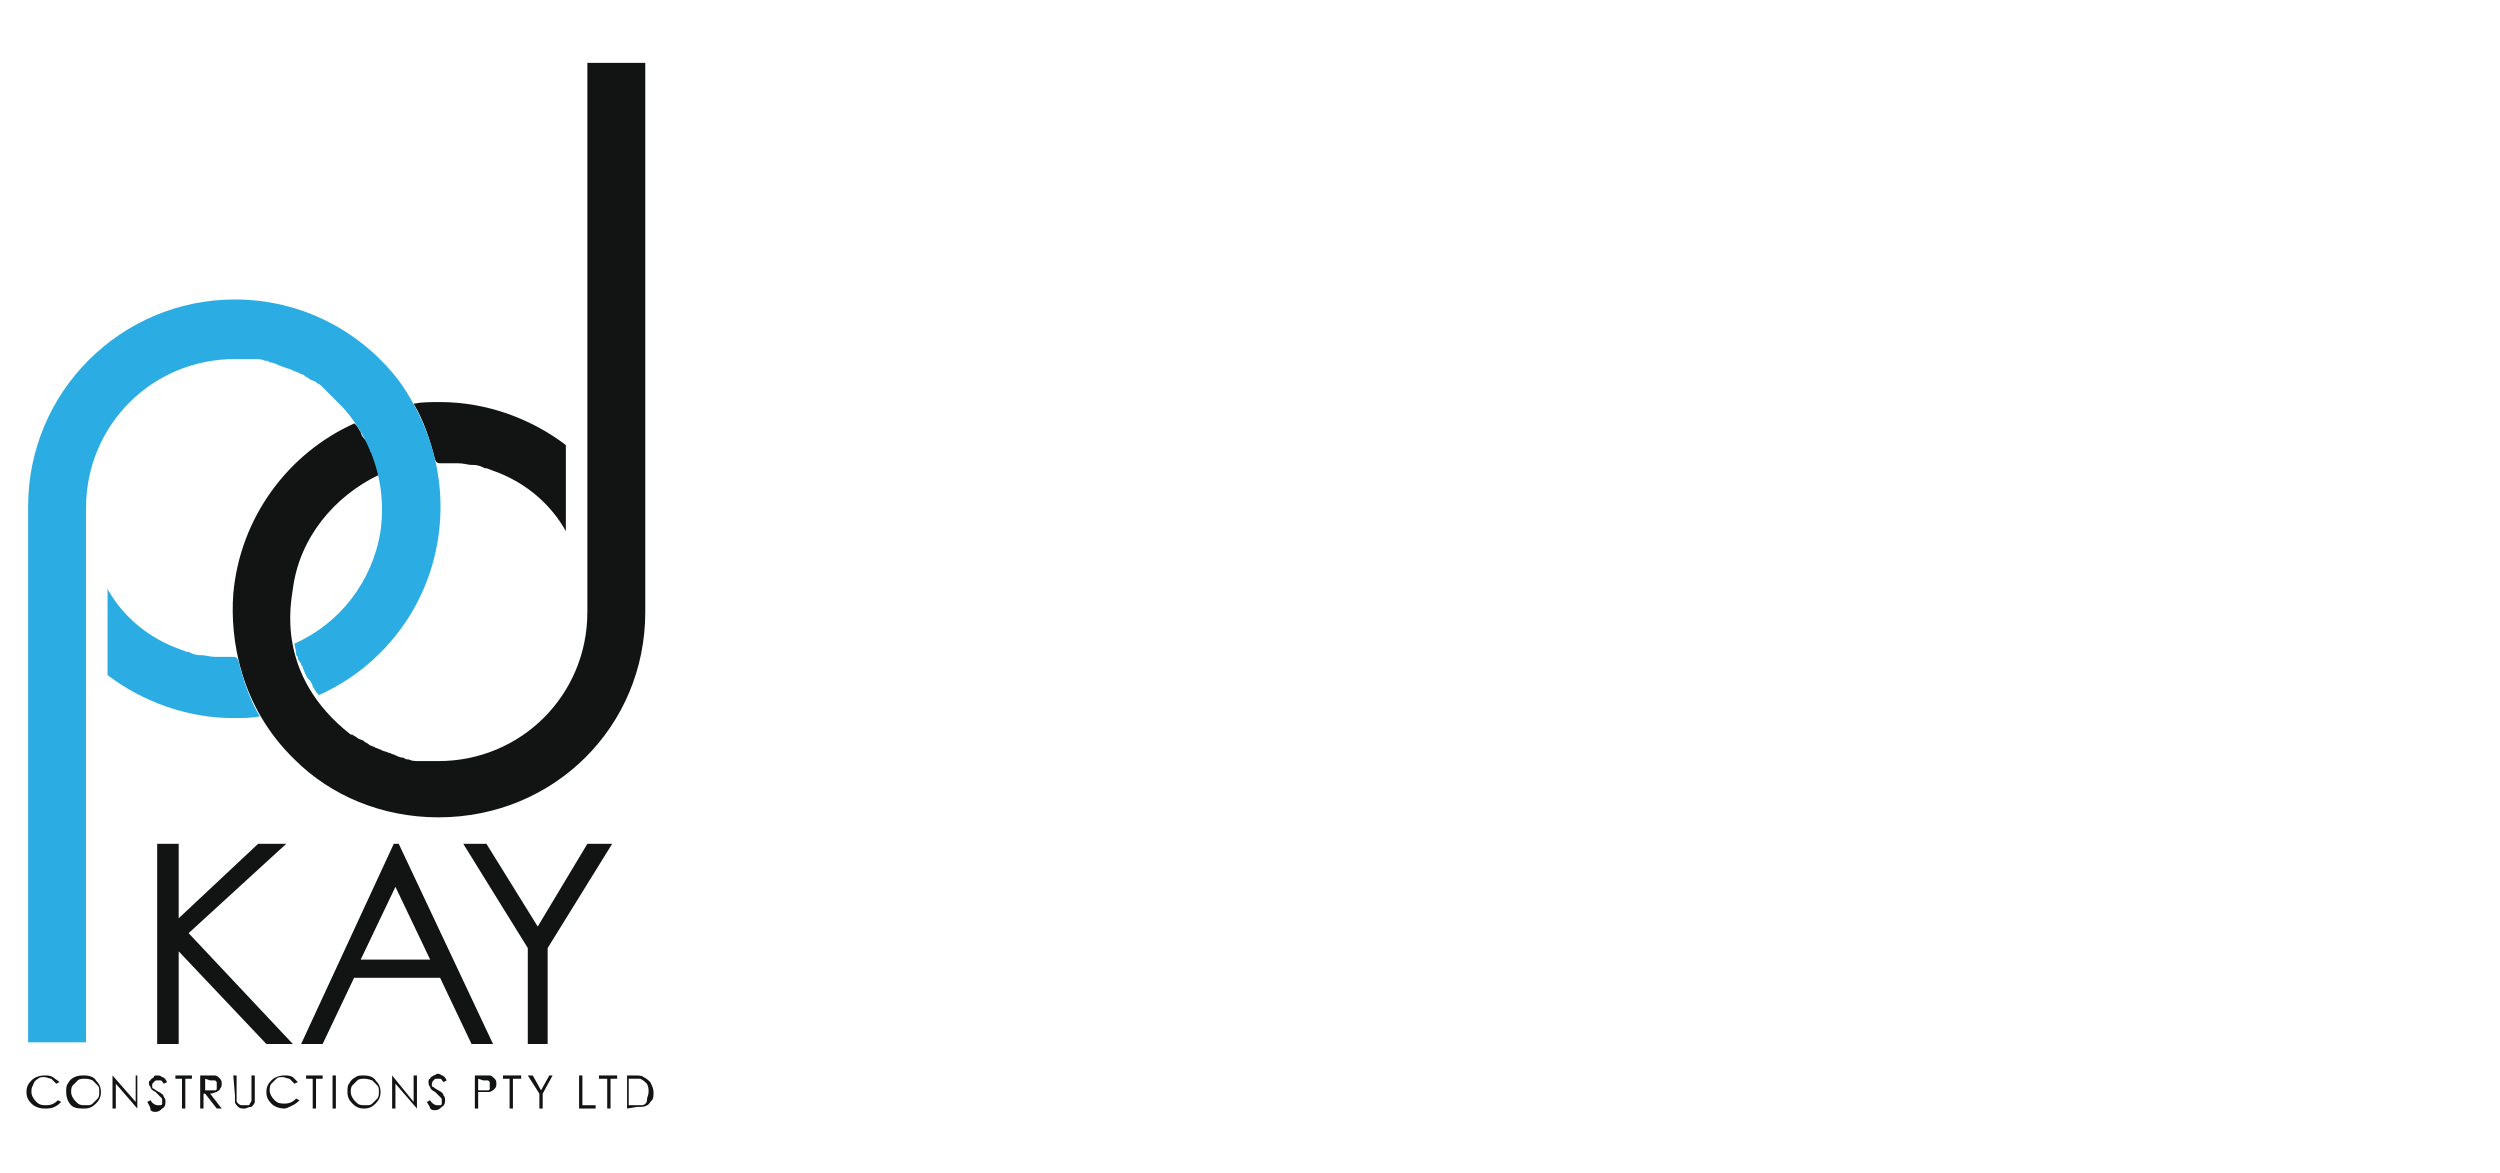<?xml version="1.0" encoding="utf-8"?>
<!-- Generator: Adobe Illustrator 26.0.0, SVG Export Plug-In . SVG Version: 6.00 Build 0)  -->
<svg version="1.1" id="Layer_1" xmlns="http://www.w3.org/2000/svg" xmlns:xlink="http://www.w3.org/1999/xlink" x="0px" y="0px"
	 viewBox="0 0 151.1 70.9" style="enable-background:new 0 0 151.1 70.9;" xml:space="preserve">
<style type="text/css">
	.st0{fill-rule:evenodd;clip-rule:evenodd;fill:#121414;}
	.st1{fill-rule:evenodd;clip-rule:evenodd;fill:#2BACE2;}
</style>
<g>
	<path class="st0" d="M26.6,28c0.3,0,0.6,0,0.9,0c0,0,0.1,0,0.2,0c0.3,0,0.6,0.1,0.8,0.1c0,0,0.1,0,0.1,0c0.3,0,0.5,0.1,0.7,0.2
		c0,0,0,0,0.1,0c0.3,0.1,0.5,0.2,0.8,0.3c1.7,0.7,3.1,1.9,4,3.5v-3.1v-2.1c-2.1-1.6-4.8-2.6-7.6-2.6c-0.6,0-1.1,0-1.6,0.1
		c0.6,1,1,2.2,1.3,3.4C26.4,28,26.5,28,26.6,28z"/>
	<g>
		<path class="st0" d="M17.7,35.6c0.4-3.1,2.5-5.6,5.2-6.9v0c0-0.2-0.1-0.4-0.1-0.6c0-0.1,0-0.1-0.1-0.2c0-0.2-0.1-0.3-0.2-0.4
			c0-0.1,0-0.1-0.1-0.2c0,0,0,0,0-0.1c-0.1-0.1-0.1-0.3-0.2-0.4c0-0.1-0.1-0.2-0.2-0.3c-0.1-0.1-0.2-0.3-0.2-0.4
			c-0.1-0.1-0.1-0.2-0.2-0.3c0,0,0-0.1-0.1-0.1c0,0,0-0.1-0.1-0.1c-4,1.8-6.9,5.7-7.3,10.3c-0.2,2.7,0.4,6.8,3.7,10
			c2.2,2.2,5.3,3.5,8.7,3.5C33.5,49.4,39,43.9,39,37V20.3V3.8h-3.5v20v9.5V37c0,5-4,9-9,9c-0.3,0-0.6,0-0.9,0c-0.1,0-0.2,0-0.3,0
			c-0.2,0-0.4,0-0.6-0.1c-0.1,0-0.2,0-0.3-0.1c-0.2,0-0.4-0.1-0.6-0.2c-0.1,0-0.2-0.1-0.3-0.1c-0.2-0.1-0.4-0.1-0.5-0.2
			c-0.1,0-0.2-0.1-0.3-0.1c-0.1-0.1-0.3-0.1-0.4-0.2c-0.1-0.1-0.2-0.1-0.3-0.2c-0.1-0.1-0.3-0.1-0.4-0.2c-0.1-0.1-0.2-0.1-0.3-0.2
			c0,0,0,0-0.1,0C16.6,40.8,17.6,36.4,17.7,35.6z"/>
		<path class="st0" d="M3.6,65.4l-0.2,0.1c-0.1-0.1-0.2-0.2-0.3-0.3c-0.1,0-0.3-0.1-0.4-0.1c-0.2,0-0.3,0-0.4,0.1
			C2.1,65.3,2,65.5,2,65.6c-0.1,0.1-0.1,0.3-0.1,0.4c0,0.2,0.1,0.4,0.3,0.6c0.2,0.2,0.4,0.2,0.6,0.2c0.3,0,0.5-0.1,0.7-0.3l0.2,0.1
			c-0.1,0.1-0.2,0.2-0.4,0.3S2.9,67,2.7,67c-0.3,0-0.6-0.1-0.8-0.3c-0.2-0.2-0.3-0.4-0.3-0.7s0.1-0.5,0.3-0.7S2.4,65,2.7,65
			c0.2,0,0.3,0,0.5,0.1C3.3,65.2,3.5,65.3,3.6,65.4z"/>
		<path class="st0" d="M5.1,65c0.3,0,0.6,0.1,0.7,0.3C6,65.5,6.1,65.7,6.1,66c0,0.3-0.1,0.5-0.3,0.7c-0.2,0.2-0.4,0.3-0.7,0.3
			S4.5,67,4.3,66.8C4.1,66.6,4,66.3,4,66c0-0.2,0-0.4,0.1-0.5c0.1-0.2,0.2-0.3,0.4-0.4C4.7,65,4.9,65,5.1,65z M5.1,65.2
			c-0.1,0-0.3,0-0.4,0.1s-0.2,0.2-0.3,0.3c-0.1,0.1-0.1,0.3-0.1,0.4c0,0.2,0.1,0.4,0.3,0.6c0.2,0.2,0.3,0.2,0.6,0.2
			c0.2,0,0.3,0,0.4-0.1c0.1-0.1,0.2-0.2,0.3-0.3c0.1-0.1,0.1-0.3,0.1-0.4c0-0.2,0-0.3-0.1-0.4c-0.1-0.1-0.2-0.2-0.3-0.3
			C5.4,65.2,5.2,65.2,5.1,65.2z"/>
		<polygon class="st0" points="6.8,67 6.8,65 6.8,65 8.2,66.6 8.2,65 8.3,65 8.3,67 8.3,67 7,65.5 7,67 		"/>
		<path class="st0" d="M8.9,66.6l0.2-0.1c0.1,0.2,0.3,0.3,0.4,0.3c0.1,0,0.1,0,0.2,0c0.1,0,0.1-0.1,0.1-0.1c0,0,0-0.1,0-0.2
			c0-0.1,0-0.1-0.1-0.2c-0.1-0.1-0.2-0.2-0.3-0.3c-0.2-0.1-0.3-0.2-0.3-0.3C9.1,65.7,9,65.6,9,65.5c0-0.1,0-0.2,0.1-0.2
			c0-0.1,0.1-0.1,0.2-0.2C9.3,65,9.4,65,9.5,65c0.1,0,0.2,0,0.3,0.1c0.1,0,0.2,0.1,0.3,0.3l-0.2,0.1c-0.1-0.1-0.1-0.2-0.2-0.2
			s-0.1,0-0.2,0c-0.1,0-0.1,0-0.2,0.1s-0.1,0.1-0.1,0.2c0,0,0,0.1,0,0.1c0,0,0,0.1,0.1,0.1c0,0,0.1,0.1,0.3,0.2
			c0.2,0.1,0.3,0.2,0.3,0.3c0.1,0.1,0.1,0.2,0.1,0.3c0,0.1,0,0.3-0.2,0.4c-0.1,0.1-0.2,0.2-0.4,0.2c-0.1,0-0.2,0-0.3-0.1
			C9.1,66.9,9,66.8,8.9,66.6z"/>
		<polygon class="st0" points="10.6,65.2 10.6,65 11.6,65 11.6,65.2 11.2,65.2 11.2,67 11,67 11,65.2 		"/>
		<path class="st0" d="M12.2,65h0.4c0.2,0,0.4,0,0.4,0c0.1,0,0.2,0.1,0.3,0.2c0.1,0.1,0.1,0.2,0.1,0.3c0,0.1,0,0.2-0.1,0.3
			c0,0.1-0.1,0.1-0.2,0.2c-0.1,0-0.2,0.1-0.4,0.1l0.7,0.9h-0.3l-0.7-0.9h-0.1V67h-0.2V65z M12.4,65.2v0.7h0.3c0.1,0,0.2,0,0.3,0
			s0.1-0.1,0.1-0.1c0,0,0-0.1,0-0.2c0-0.1,0-0.1,0-0.2c0,0-0.1-0.1-0.1-0.1c-0.1,0-0.2,0-0.3,0L12.4,65.2L12.4,65.2z"/>
		<path class="st0" d="M14.1,65h0.2v1.2c0,0.1,0,0.2,0,0.3c0,0.1,0,0.1,0.1,0.2c0,0,0.1,0.1,0.2,0.1c0.1,0,0.1,0,0.2,0
			c0.1,0,0.1,0,0.2,0c0.1,0,0.1-0.1,0.1-0.1c0,0,0.1-0.1,0.1-0.2c0,0,0-0.2,0-0.3V65h0.2v1.2c0,0.2,0,0.3,0,0.4
			c0,0.1-0.1,0.2-0.2,0.3C15,66.9,14.9,67,14.8,67c-0.2,0-0.3,0-0.4-0.1c-0.1-0.1-0.2-0.2-0.2-0.3c0-0.1,0-0.2,0-0.4L14.1,65
			L14.1,65z"/>
		<path class="st0" d="M18,65.4l-0.2,0.1c-0.1-0.1-0.2-0.2-0.3-0.3c-0.1,0-0.3-0.1-0.4-0.1c-0.2,0-0.3,0-0.4,0.1
			c-0.1,0.1-0.2,0.2-0.3,0.3s-0.1,0.3-0.1,0.4c0,0.2,0.1,0.4,0.3,0.6s0.4,0.2,0.6,0.2c0.3,0,0.5-0.1,0.7-0.3l0.2,0.1
			c-0.1,0.1-0.2,0.2-0.4,0.3S17.3,67,17.2,67c-0.3,0-0.6-0.1-0.8-0.3c-0.2-0.2-0.3-0.4-0.3-0.7s0.1-0.5,0.3-0.7
			c0.2-0.2,0.5-0.3,0.8-0.3c0.2,0,0.3,0,0.5,0.1C17.8,65.2,17.9,65.3,18,65.4z"/>
		<polygon class="st0" points="18.5,65.2 18.5,65 19.5,65 19.5,65.2 19.1,65.2 19.1,67 18.9,67 18.9,65.2 		"/>
		<rect x="20.1" y="65" class="st0" width="0.2" height="2"/>
		<path class="st0" d="M22,65c0.3,0,0.6,0.1,0.7,0.3c0.2,0.2,0.3,0.4,0.3,0.7c0,0.3-0.1,0.5-0.3,0.7c-0.2,0.2-0.4,0.3-0.7,0.3
			s-0.5-0.1-0.7-0.3c-0.2-0.2-0.3-0.4-0.3-0.7c0-0.2,0-0.4,0.1-0.5c0.1-0.2,0.2-0.3,0.4-0.4C21.6,65,21.8,65,22,65z M22,65.2
			c-0.1,0-0.3,0-0.4,0.1c-0.1,0.1-0.2,0.2-0.3,0.3c-0.1,0.1-0.1,0.3-0.1,0.4c0,0.2,0.1,0.4,0.3,0.6s0.3,0.2,0.6,0.2
			c0.2,0,0.3,0,0.4-0.1c0.1-0.1,0.2-0.2,0.3-0.3c0.1-0.1,0.1-0.3,0.1-0.4c0-0.2,0-0.3-0.1-0.4c-0.1-0.1-0.2-0.2-0.3-0.3
			C22.2,65.2,22.1,65.2,22,65.2z"/>
		<polygon class="st0" points="23.7,67 23.7,65 23.7,65 25,66.6 25,65 25.2,65 25.2,67 25.2,67 23.9,65.5 23.9,67 		"/>
		<path class="st0" d="M25.8,66.6l0.2-0.1c0.1,0.2,0.3,0.3,0.4,0.3c0.1,0,0.1,0,0.2,0c0.1,0,0.1-0.1,0.1-0.1c0,0,0-0.1,0-0.2
			c0-0.1,0-0.1-0.1-0.2c-0.1-0.1-0.2-0.2-0.3-0.3c-0.2-0.1-0.3-0.2-0.3-0.3c-0.1-0.1-0.1-0.2-0.1-0.3c0-0.1,0-0.2,0.1-0.2
			c0-0.1,0.1-0.1,0.2-0.2c0.1,0,0.2-0.1,0.2-0.1c0.1,0,0.2,0,0.3,0.1c0.1,0,0.2,0.1,0.3,0.3l-0.2,0.1c-0.1-0.1-0.1-0.2-0.2-0.2
			c0,0-0.1,0-0.2,0c-0.1,0-0.1,0-0.2,0.1c0,0-0.1,0.1-0.1,0.2c0,0,0,0.1,0,0.1c0,0,0,0.1,0.1,0.1c0,0,0.1,0.1,0.3,0.2
			c0.2,0.1,0.3,0.2,0.3,0.3c0.1,0.1,0.1,0.2,0.1,0.3c0,0.1,0,0.3-0.2,0.4c-0.1,0.1-0.2,0.2-0.4,0.2c-0.1,0-0.2,0-0.3-0.1
			C26,66.9,25.9,66.8,25.8,66.6z"/>
		<path class="st0" d="M28.7,65h0.4c0.2,0,0.4,0,0.5,0c0.1,0,0.2,0.1,0.3,0.2c0.1,0.1,0.1,0.2,0.1,0.3c0,0.1,0,0.2-0.1,0.3
			S29.7,66,29.5,66c-0.1,0-0.3,0-0.5,0h-0.1V67h-0.2L28.7,65L28.7,65z M28.9,65.2v0.7h0.3c0.1,0,0.2,0,0.3,0s0.1-0.1,0.1-0.1
			c0,0,0-0.1,0-0.2c0-0.1,0-0.1,0-0.2c0,0-0.1-0.1-0.1-0.1c-0.1,0-0.2,0-0.3,0L28.9,65.2L28.9,65.2z"/>
		<polygon class="st0" points="30.4,65.2 30.4,65 31.5,65 31.5,65.2 31,65.2 31,67 30.8,67 30.8,65.2 		"/>
		<polygon class="st0" points="31.9,65 32.2,65 32.7,65.9 33.2,65 33.4,65 32.8,66.1 32.8,67 32.6,67 32.6,66.1 		"/>
		<polygon class="st0" points="35,65 35.2,65 35.2,66.8 36,66.8 36,67 35,67 		"/>
		<polygon class="st0" points="36.2,65.2 36.2,65 37.3,65 37.3,65.2 36.9,65.2 36.9,67 36.7,67 36.7,65.2 		"/>
		<path class="st0" d="M37.9,67v-2h0.4c0.3,0,0.5,0,0.6,0.1c0.2,0.1,0.3,0.2,0.4,0.3c0.1,0.2,0.2,0.4,0.2,0.6s0,0.4-0.1,0.5
			c-0.1,0.1-0.2,0.3-0.3,0.3c-0.1,0.1-0.3,0.1-0.6,0.1L37.9,67L37.9,67z M38,66.8h0.2c0.3,0,0.5,0,0.6,0c0.1,0,0.3-0.1,0.3-0.3
			s0.1-0.3,0.1-0.5s0-0.3-0.1-0.5c-0.1-0.1-0.2-0.2-0.4-0.3c-0.1,0-0.3,0-0.6,0H38L38,66.8L38,66.8z"/>
		<polygon class="st0" points="9.5,51 10.8,51 10.8,55.5 15.6,51 17.3,51 11.4,56.4 17.7,63.1 16.1,63.1 10.8,57.5 10.8,63.1 
			9.5,63.1 		"/>
		<path class="st0" d="M24.1,51l5.7,12.1h-1.3l-1.9-4h-5.2l-1.9,4h-1.3L23.8,51H24.1z M23.9,53.6L21.8,58H26L23.9,53.6z"/>
		<polygon class="st0" points="28,51 29.4,51 32.5,56 35.5,51 37,51 33.1,57.3 33.1,63.1 31.9,63.1 31.9,57.3 		"/>
		<path class="st1" d="M23,32.1c-0.5,3.1-2.5,5.6-5.2,6.8v0c0,0.2,0.1,0.4,0.1,0.6c0,0.1,0,0.1,0.1,0.2c0,0.2,0.1,0.3,0.2,0.4
			c0,0.1,0,0.1,0.1,0.2c0,0,0,0,0,0.1c0.1,0.1,0.1,0.3,0.2,0.4c0,0.1,0.1,0.2,0.2,0.3c0.1,0.1,0.2,0.3,0.2,0.4
			c0.1,0.1,0.1,0.2,0.2,0.3c0,0,0,0.1,0.1,0.1c0,0,0,0.1,0.1,0.1c3.8-1.7,6.6-5.3,7.2-9.6c0.6-4.3-1.1-7.6-2.4-9.4
			c-2.3-3-5.9-4.9-9.9-4.9c-6.9,0-12.5,5.6-12.5,12.5v32.3v0.1h3.5V43.9v-9.5v-3.7c0-5,4-9,9-9c0.3,0,0.6,0,0.9,0c0.1,0,0.2,0,0.3,0
			c0.2,0,0.4,0,0.6,0.1c0.1,0,0.2,0,0.3,0.1c0.2,0,0.4,0.1,0.6,0.2c0.1,0,0.2,0.1,0.3,0.1c0.2,0.1,0.4,0.1,0.5,0.2
			c0.1,0,0.2,0.1,0.3,0.1c0.1,0.1,0.3,0.1,0.4,0.2c0.1,0.1,0.2,0.1,0.3,0.2c0.1,0.1,0.3,0.1,0.4,0.2c0.1,0.1,0.2,0.1,0.3,0.2
			c0.1,0.1,0.2,0.2,0.3,0.3s0.2,0.2,0.3,0.3c0.1,0.1,0.2,0.2,0.3,0.3c0.1,0.1,0.2,0.2,0.3,0.3c0,0,0,0,0,0
			C21,24.9,23.6,27.7,23,32.1z M14.1,39.7c-0.3,0-0.6,0-0.9,0c0,0-0.1,0-0.2,0c-0.3,0-0.6-0.1-0.8-0.1c0,0-0.1,0-0.1,0
			c-0.3,0-0.5-0.1-0.7-0.2c0,0-0.1,0-0.1,0c-0.3-0.1-0.5-0.2-0.8-0.3c-1.7-0.7-3.1-1.9-4-3.5v3.1v2.1c2.1,1.6,4.8,2.6,7.6,2.6
			c0.6,0,1.1,0,1.6-0.1c-0.6-1-1-2.2-1.3-3.4C14.3,39.7,14.2,39.7,14.1,39.7z"/>
	</g>
</g>
</svg>
